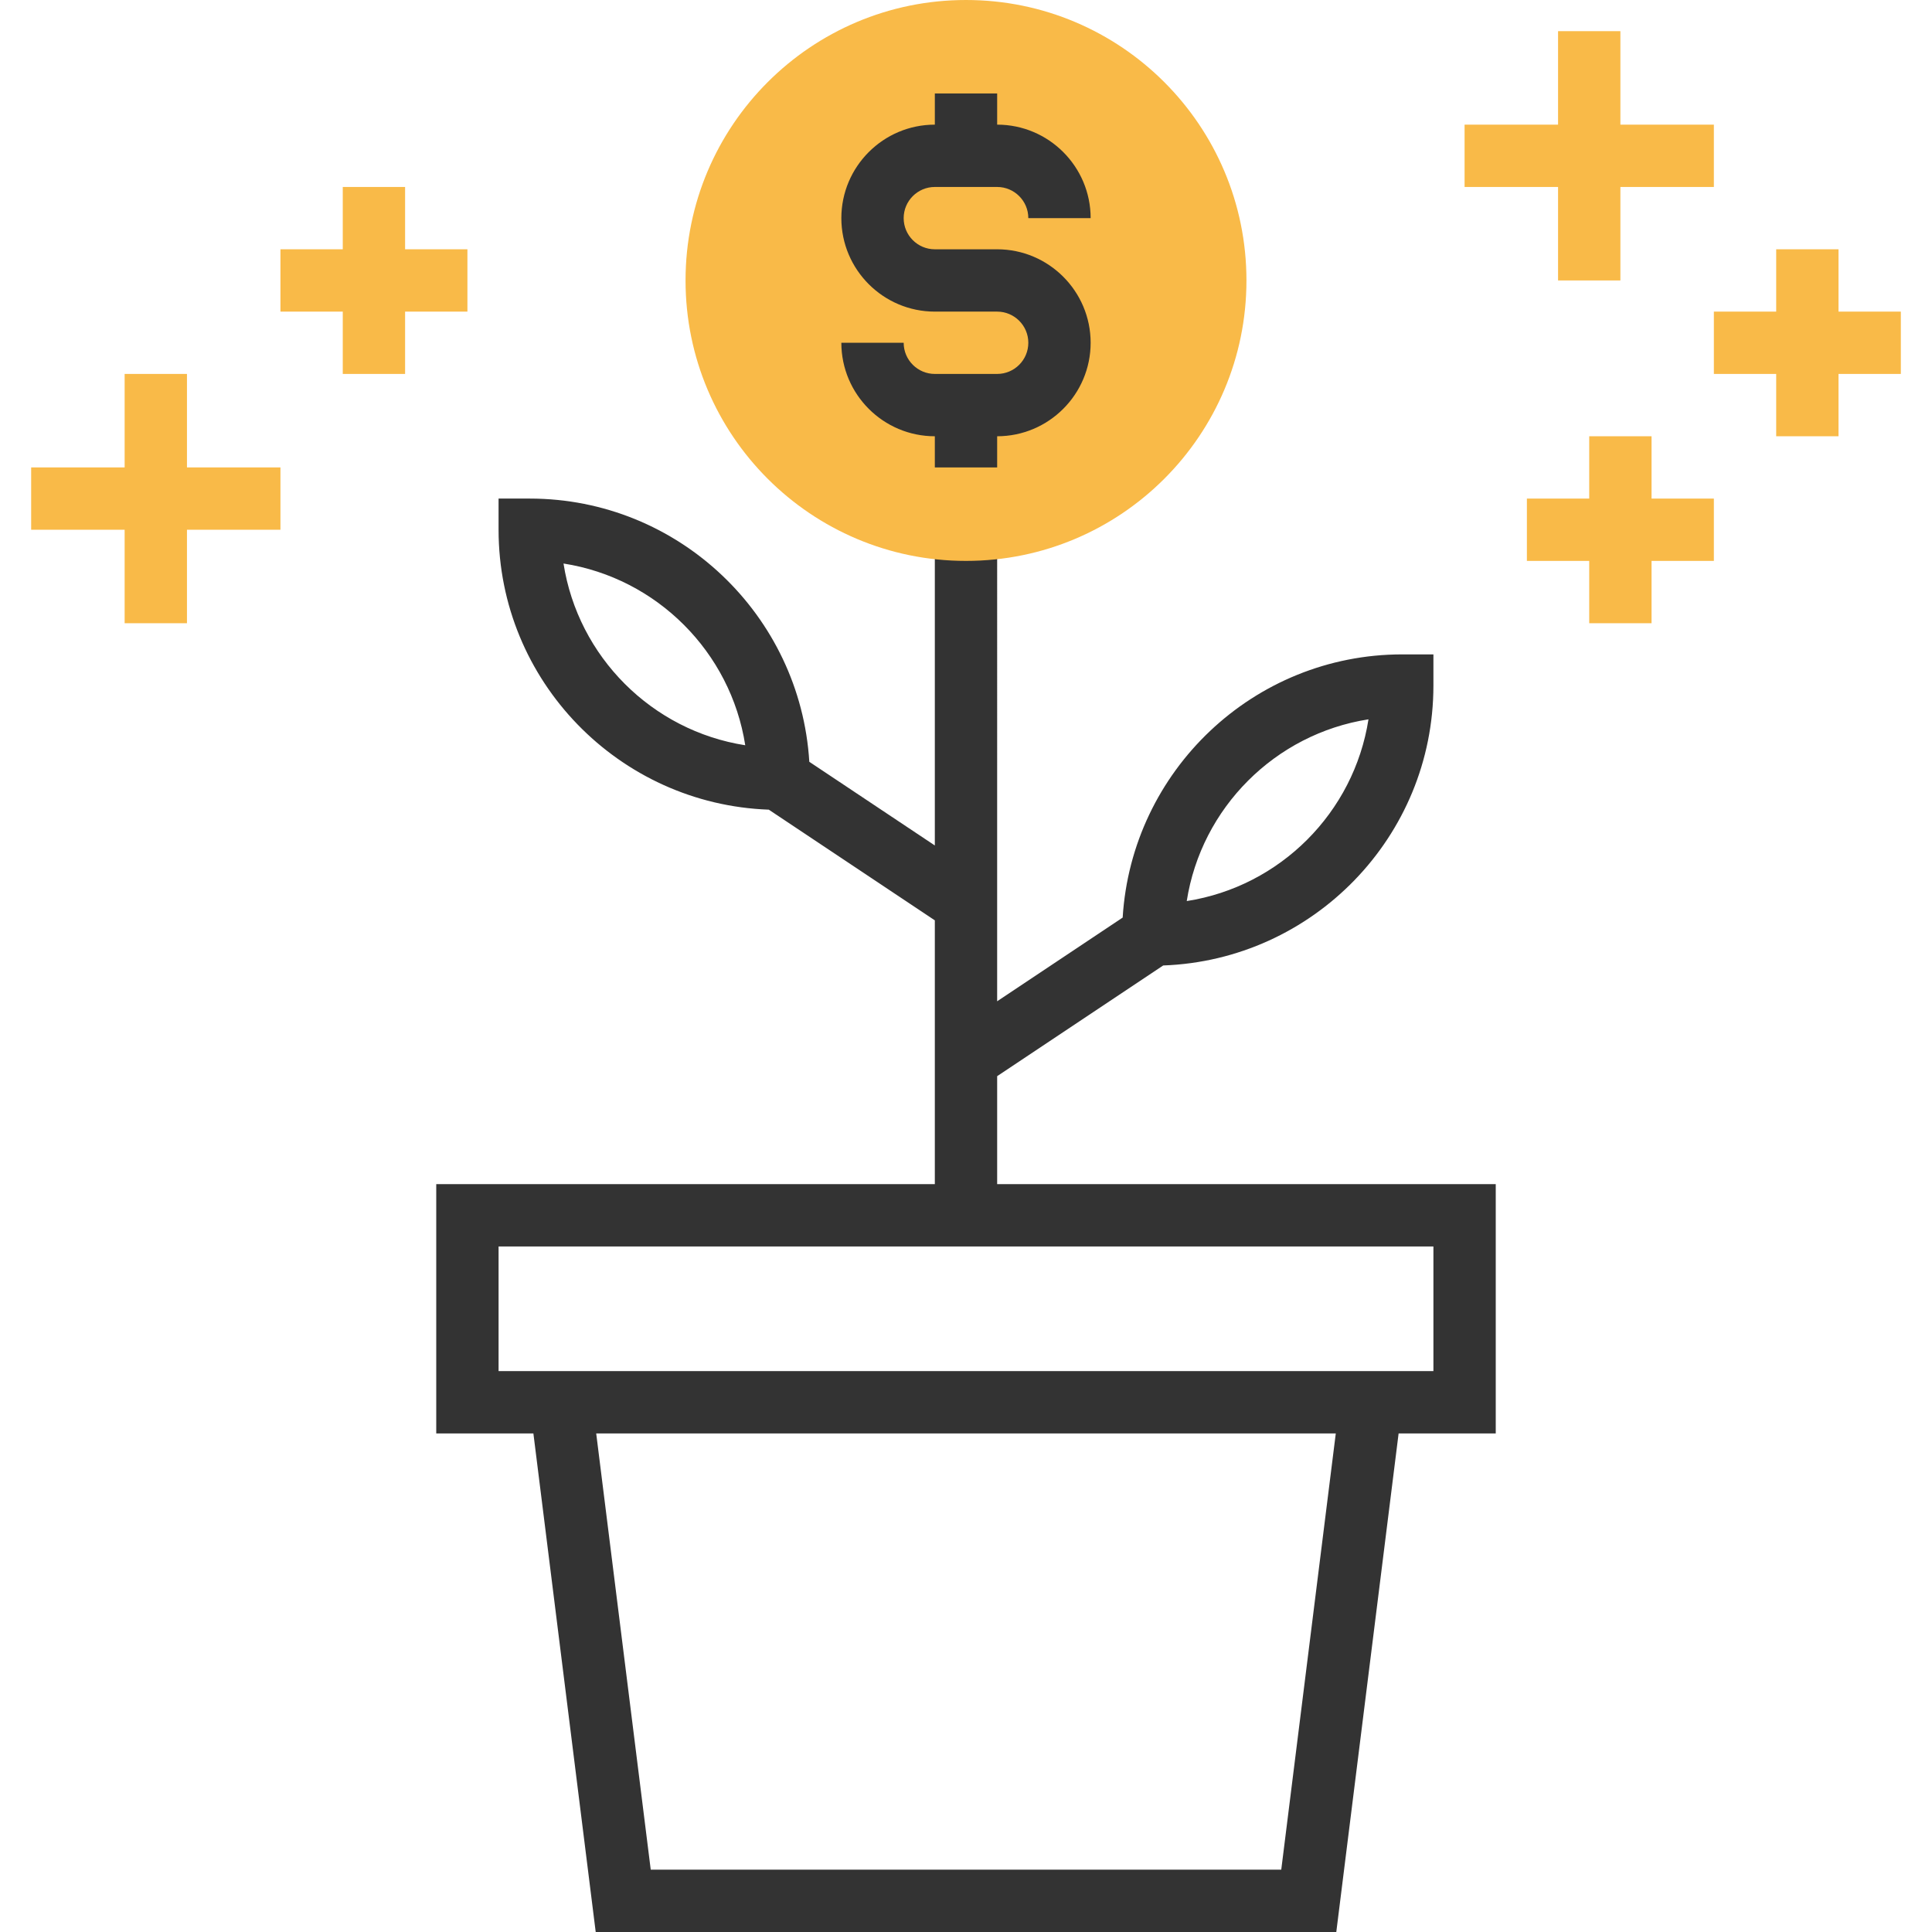 <?xml version="1.0" encoding="iso-8859-1"?>
<!-- Uploaded to: SVG Repo, www.svgrepo.com, Generator: SVG Repo Mixer Tools -->
<svg height="800px" width="800px" version="1.1" id="Layer_1" xmlns="http://www.w3.org/2000/svg" xmlns:xlink="http://www.w3.org/1999/xlink" 
	 viewBox="0 0 295.237 295.237" xml:space="preserve">
<g>
	<g>
		<path style="fill:#333333;" d="M228.57,180.952h-76.19v-16.5l25.371-16.914c22.905-0.829,41.295-19.671,41.295-42.776V100h-4.762
			c-22.738,0-41.348,17.819-42.724,40.219l-19.181,12.79V80.952h-9.524V129.2l-19.181-12.786
			C122.299,94.01,103.689,76.19,80.951,76.19h-4.762v4.762c0,23.105,18.39,41.948,41.295,42.776l25.371,16.914v40.31h-76.19v38.095
			h14.844l9.524,76.19h113.171l9.524-76.19h14.843v-38.095H228.57z M209.123,109.924c-2.224,14.257-13.514,25.548-27.771,27.771
			C183.576,123.438,194.867,112.148,209.123,109.924z M86.113,86.114c14.257,2.224,25.548,13.514,27.771,27.771
			C99.628,111.662,88.337,100.371,86.113,86.114z M195.794,285.714H99.442l-8.333-66.667h113.019L195.794,285.714z M219.048,209.524
			h-4.129h-134.6h-4.129v-19.048h142.857v19.048H219.048z"/>
		<circle style="fill:#F9BA48;" cx="147.618" cy="42.857" r="42.857"/>
		<path style="fill:#333333;" d="M152.38,57.143h-9.524c-2.624,0-4.762-2.133-4.762-4.762h-9.524c0,7.876,6.41,14.286,14.286,14.286
			v4.762h9.524v-4.762c7.876,0,14.286-6.41,14.286-14.286s-6.41-14.286-14.286-14.286h-9.524c-2.624,0-4.762-2.133-4.762-4.762
			s2.138-4.762,4.762-4.762h9.524c2.624,0,4.762,2.133,4.762,4.762h9.524c0-7.876-6.41-14.286-14.286-14.286v-4.762h-9.524v4.762
			c-7.876,0-14.286,6.41-14.286,14.286s6.41,14.286,14.286,14.286h9.524c2.624,0,4.762,2.133,4.762,4.762
			C157.143,55.01,155.005,57.143,152.38,57.143z"/>
		<polygon style="fill:#F9BA48;" points="290.475,47.619 280.951,47.619 280.951,38.095 271.428,38.095 271.428,47.619 
			261.904,47.619 261.904,57.143 271.428,57.143 271.428,66.667 280.951,66.667 280.951,57.143 290.475,57.143 		"/>
		<polygon style="fill:#F9BA48;" points="238.094,42.857 247.618,42.857 247.618,28.571 261.904,28.571 261.904,19.048 
			247.618,19.048 247.618,4.762 238.094,4.762 238.094,19.048 223.809,19.048 223.809,28.571 238.094,28.571 		"/>
		<polygon style="fill:#F9BA48;" points="252.38,66.667 242.856,66.667 242.856,76.19 233.332,76.19 233.332,85.714 242.856,85.714 
			242.856,95.238 252.38,95.238 252.38,85.714 261.904,85.714 261.904,76.19 252.38,76.19 		"/>
		<polygon style="fill:#F9BA48;" points="61.904,28.571 52.38,28.571 52.38,38.095 42.856,38.095 42.856,47.619 52.38,47.619 
			52.38,57.143 61.904,57.143 61.904,47.619 71.428,47.619 71.428,38.095 61.904,38.095 		"/>
		<polygon style="fill:#F9BA48;" points="28.57,57.143 19.047,57.143 19.047,71.429 4.761,71.429 4.761,80.952 19.047,80.952 
			19.047,95.238 28.57,95.238 28.57,80.952 42.856,80.952 42.856,71.429 28.57,71.429 		"/>
	</g>
</g>
</svg>